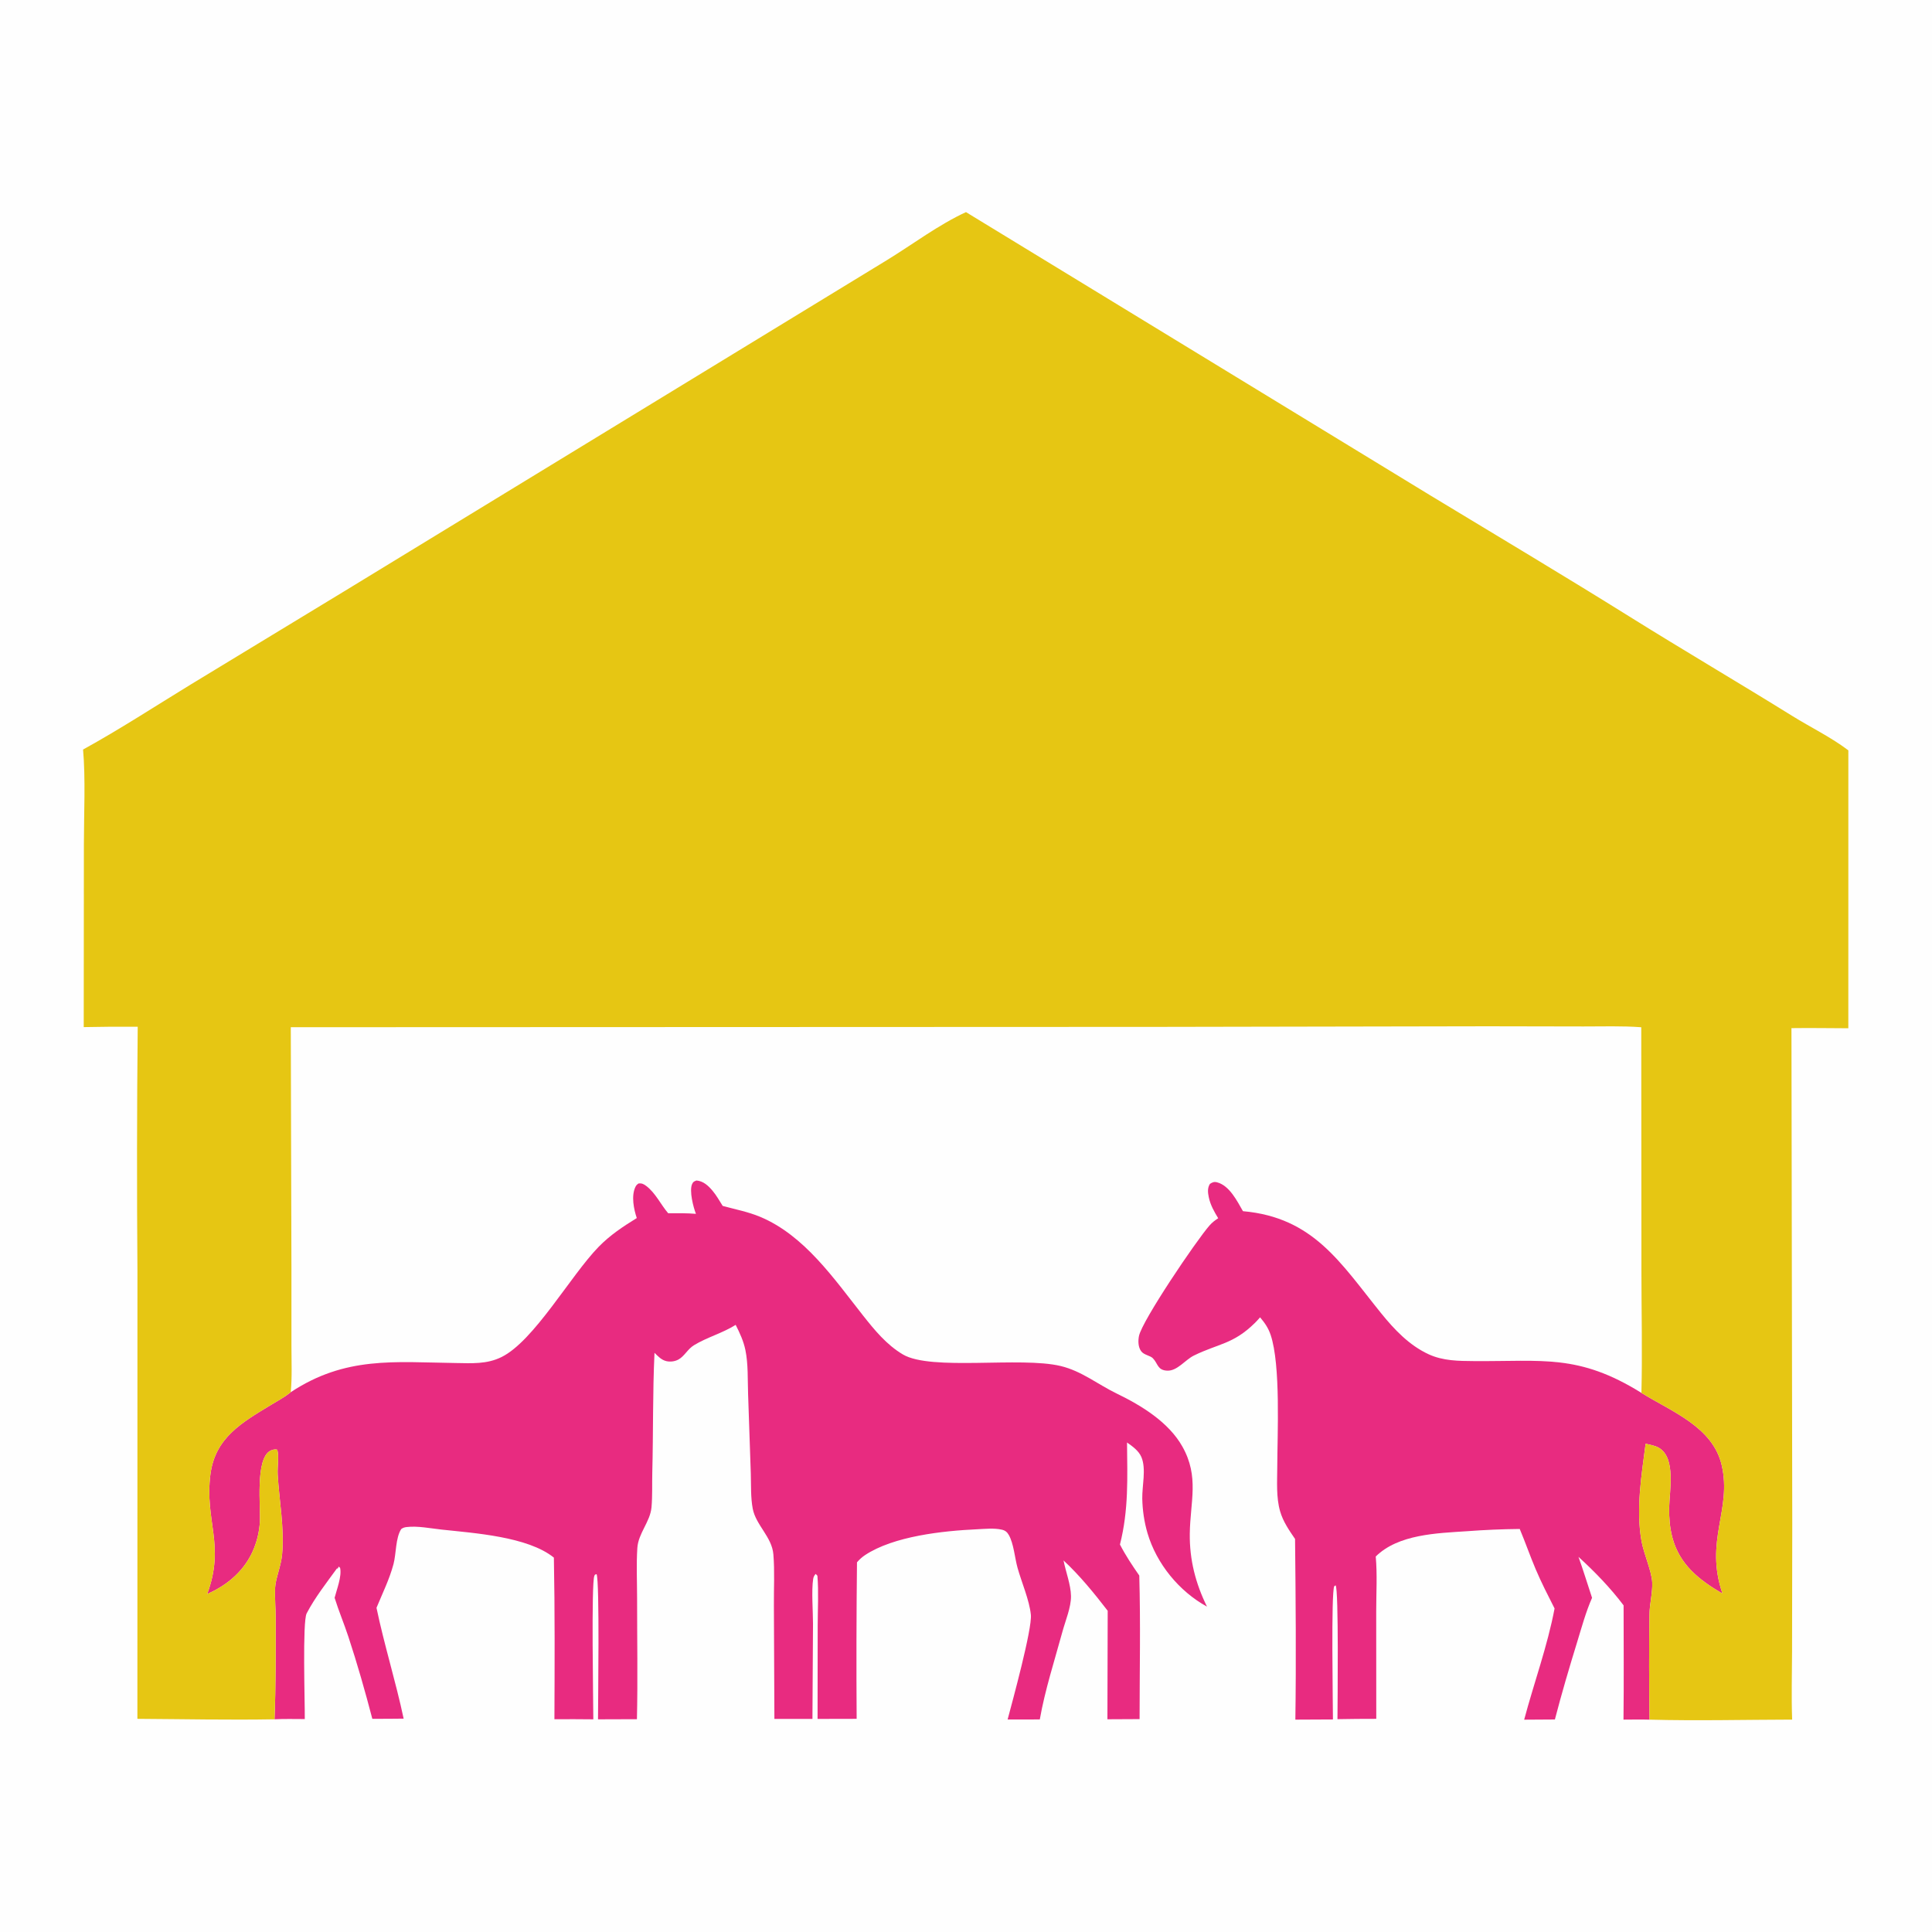 <?xml version="1.0" encoding="UTF-8"?> <svg xmlns="http://www.w3.org/2000/svg" xmlns:xlink="http://www.w3.org/1999/xlink" width="1024" height="1024"><path fill="#FEFEFE" d="M0 0L1024 0L1024 1024L0 1024L0 0Z"></path><path fill="#E82B80" d="M645.671 645.691C643.525 642.157 641.518 638.647 640.677 634.547C640.172 632.087 639.891 629.688 641.287 627.484C642.622 626.624 643.512 626.24 645.112 626.664C651.655 628.398 655.652 636.494 658.791 641.949C696.254 645.28 710.523 669.453 731.985 695.989C739.002 704.664 746.904 713.045 757.202 717.789C764.874 721.323 773.035 721.347 781.323 721.409C817.746 721.682 836.577 717.505 869.986 738.255C885.955 748.188 907.821 756.239 912.534 776.563C918.059 800.383 903.292 816.464 912.95 844.644C900.497 837.357 890.046 829.194 886.306 814.59C885.016 809.55 884.608 804.337 884.688 799.148C884.826 790.253 888.393 772.878 879.324 767.419C877.258 766.175 874.534 765.751 872.207 765.204C870.03 782.119 867.01 799.862 870.04 816.834C871.22 823.441 875.455 832.839 875.706 838.679C875.95 844.34 874.333 850.001 874.25 855.679C873.976 874.232 874.027 892.898 874.298 911.453C869.707 911.303 865.079 911.429 860.484 911.434C860.723 891.259 860.544 871.061 860.538 850.884C853.706 841.758 845.058 832.836 836.623 825.164C839.203 832.325 841.414 839.657 843.823 846.882C840.498 854.415 838.314 862.561 835.896 870.419C831.709 884.023 827.698 897.581 824.126 911.361L807.841 911.464C813.057 891.876 820.193 872.459 823.955 852.525C820.472 845.644 816.927 838.764 813.917 831.66C810.942 824.638 808.45 817.422 805.494 810.389Q791.484 810.524 777.513 811.574C761.687 812.632 741.155 813.143 729.169 824.978C730.031 834.499 729.413 844.55 729.42 854.134L729.453 911.014Q719.168 910.998 708.884 911.197C708.919 903.065 709.604 842.494 707.907 840.262L707.171 840.721C705.47 844.156 706.478 902.945 706.487 911.344L686.567 911.438C687.03 879.577 686.737 847.556 686.409 815.69C683.252 811.073 680.068 806.478 678.493 801.048C676.345 793.641 676.955 785.344 676.976 777.705C677.025 760.271 678.859 723.554 673.474 707.552C672.202 703.775 670.391 701.217 667.87 698.211Q666.51 699.79 665.037 701.265C653.572 712.54 645.709 712.094 632.715 718.502C628.231 720.714 623.988 726.681 618.702 726.478C613.435 726.276 613.825 722.814 611.098 719.957C609.606 718.393 606.341 718.247 604.819 716.144C603.223 713.938 603.165 710.729 603.673 708.141C605.264 700.055 634.051 657.519 641.082 649.511C642.457 647.944 643.932 646.824 645.671 645.691Z"></path><path fill="#E82B80" d="M368.867 643.362C367.455 639.844 365.252 631.153 366.83 627.579C367.398 626.293 367.929 626.16 369.135 625.688C372.768 625.976 375.403 628.434 377.665 631.12C379.721 633.562 381.338 636.468 383.043 639.162C389.702 640.989 396.522 642.273 402.912 644.95C426.409 654.791 442.11 677.851 457.376 697.179C463.514 704.951 469.899 712.767 478.543 717.882C493.568 726.772 540.813 718.886 562.183 724.019C573.301 726.689 581.731 733.692 591.848 738.594C604.893 744.913 619.365 753.704 626.691 766.716C635.731 782.771 630.834 795.893 630.613 812.837C630.433 826.656 633.663 839.23 639.725 851.54C624.958 843.451 613.019 828.846 608.228 812.688C606.48 806.793 605.547 800.452 605.427 794.308C605.297 787.583 607.597 778.593 604.995 772.348C603.574 768.937 600.274 766.607 597.345 764.549C597.527 783.296 598.251 800.257 593.599 818.631C596.598 824.424 600.112 829.719 603.84 835.058C604.563 860.372 604.015 885.832 604.006 911.164L586.952 911.248L587.102 853.746C580.083 844.623 572.16 834.881 563.688 827.066C564.861 833.008 567.55 839.931 567.65 845.908C567.748 851.806 564.684 859.039 563.126 864.758C558.973 880.008 553.841 895.779 551.115 911.344L534.063 911.357C536.577 901.875 547.156 863.293 546.377 855.794C545.572 848.051 541.456 838.641 539.316 830.967C537.832 825.646 537.326 818.21 534.675 813.547C533.818 812.04 532.769 811.175 531.059 810.772C526.962 809.806 522.057 810.351 517.863 810.544C499.744 811.378 473.604 814.189 458.458 824.26C456.846 825.331 455.482 826.59 454.221 828.054Q453.763 869.534 454.04 911.014L433.327 911.06L433.392 861.499C433.408 852.759 433.952 843.814 433.24 835.111L433.262 835.195L432.329 834.204C431.581 835.021 431.162 835.785 430.992 836.899C430.038 843.149 430.911 853.907 430.906 860.567L430.612 911.069L410.448 911.054L410.179 851.182C410.104 842.169 410.65 832.79 409.904 823.834C409.135 814.583 400.612 808.343 398.956 799.593C397.834 793.671 398.127 787.114 397.942 781.091L396.502 738.787C396.233 731.246 396.607 722.958 395.083 715.583C394.097 710.81 392.116 706.521 389.924 702.203C382.898 706.627 374.801 708.737 367.791 713.011C364.502 715.016 362.782 718.795 359.636 720.545C357.744 721.598 355.289 721.926 353.185 721.429C350.53 720.802 348.763 718.859 346.899 717.015C345.9 738.09 346.273 759.381 345.725 780.503C345.568 786.566 345.853 792.859 345.311 798.885C344.616 806.608 338.309 812.63 337.798 820.482C337.227 829.261 337.673 838.326 337.67 847.138C337.662 868.467 338.071 889.892 337.585 911.209L316.96 911.277C316.945 902.475 317.884 838.226 316.202 834.325C315.171 834.683 315.411 834.372 315.007 835.3C313.351 839.107 314.46 902.955 314.475 911.275Q304.165 911.155 293.855 911.233C293.977 882.73 294.11 854.058 293.569 825.565C279.714 814.39 251.326 812.588 233.962 810.7C228.151 810.069 221.334 808.666 215.516 809.368C214.386 809.504 213.586 809.739 212.658 810.432C209.617 815.112 210.026 823.528 208.553 829.04C206.401 837.092 202.714 844.501 199.551 852.173C203.666 871.939 209.768 891.211 213.937 910.912C208.406 910.951 202.868 911.045 197.338 911.004C193.541 896.436 189.356 881.79 184.646 867.489C182.364 860.562 179.512 853.821 177.351 846.859C178.477 842.467 181.244 835.472 180.266 831.006L179.637 830.397L179.457 830.406L178.945 831.495L178.666 831.189C173.073 838.899 166.957 846.671 162.53 855.131C160.251 859.486 161.63 902.419 161.541 911.141C156.223 911.153 150.806 910.961 145.502 911.263C146.209 893.594 146.1 875.798 146.11 858.111C146.113 852.659 145.615 847.181 145.8 841.737C145.968 836.779 148.974 830.151 149.533 823.768C150.774 809.595 147.986 795.593 147.177 781.482C146.948 777.489 147.956 772.106 146.976 768.389C145.82 768.004 144.451 768.341 143.356 768.889C135.105 773.013 138.266 799.127 137.723 806.912Q137.49 810.42 136.717 813.85Q135.944 817.28 134.649 820.549C130.143 831.959 120.918 840.025 109.814 844.851C119.479 818.892 108.348 806.131 111.528 781.437C114.044 761.901 128.321 753.92 143.809 744.524C147.132 742.508 150.67 740.621 153.717 738.201C153.846 738.099 153.972 737.993 154.099 737.89C183.146 718.744 208.959 721.974 241.504 722.428C250.017 722.547 257.946 723.146 265.811 719.267C283.047 710.768 302.4 676.13 317.26 660.875C323.331 654.642 330.168 650.134 337.51 645.591C335.912 640.893 334.51 633.912 336.758 629.15C337.19 628.235 337.603 627.861 338.398 627.28C340.117 627.034 341.188 627.566 342.518 628.577C347.48 632.349 350.164 638.382 354.154 643.05C359.061 643.037 363.974 642.943 368.867 643.362Z"></path><path fill="#E6C613" d="M44.024 397.27C63.507 386.554 82.247 374.309 101.222 362.72L183.182 312.948L388.997 187.358L470.394 137.689C483.947 129.353 497.583 119.052 511.994 112.429L758.052 262.541C793.319 283.913 828.749 305.004 863.737 326.846C892.316 344.687 921.39 361.743 950.019 379.511C959.759 385.555 970.562 390.792 979.662 397.705L979.65 544.996C969.608 544.96 959.549 544.792 949.508 544.929L949.936 807.677L949.825 875.588C949.791 887.511 949.438 899.516 949.874 911.428C924.733 911.479 899.424 912.123 874.298 911.453C874.027 892.898 873.976 874.232 874.25 855.679C874.333 850.001 875.95 844.34 875.706 838.679C875.455 832.839 871.22 823.441 870.04 816.834C867.01 799.862 870.03 782.119 872.207 765.204C874.534 765.751 877.258 766.175 879.324 767.419C888.393 772.878 884.826 790.253 884.688 799.148C884.608 804.337 885.016 809.55 886.306 814.59C890.046 829.194 900.497 837.357 912.95 844.644C903.292 816.464 918.059 800.383 912.534 776.563C907.821 756.239 885.955 748.188 869.986 738.255C870.519 716.791 869.993 695.206 869.986 673.725L869.907 544.466C859.803 543.695 849.407 544.063 839.27 544.047L788.443 543.95L613.781 544.272L154.127 544.448L154.467 671.709L154.474 713.651C154.472 721.662 154.869 729.924 154.099 737.89C153.972 737.993 153.846 738.099 153.717 738.201C150.67 740.621 147.132 742.508 143.809 744.524C128.321 753.92 114.044 761.901 111.528 781.437C108.348 806.131 119.479 818.892 109.814 844.851C120.918 840.025 130.143 831.959 134.649 820.549Q135.944 817.28 136.717 813.85Q137.49 810.42 137.723 806.912C138.266 799.127 135.105 773.013 143.356 768.889C144.451 768.341 145.82 768.004 146.976 768.389C147.956 772.106 146.948 777.489 147.177 781.482C147.986 795.593 150.774 809.595 149.533 823.768C148.974 830.151 145.968 836.779 145.8 841.737C145.615 847.181 146.113 852.659 146.11 858.111C146.1 875.798 146.209 893.594 145.502 911.263C121.308 911.687 97.022 911.153 72.822 911.014L72.849 673.929Q72.344 609.063 72.993 544.199Q58.683 544.087 44.376 544.388L44.464 447.591C44.465 432.072 45.397 412.38 44.024 397.27Z"></path></svg> 